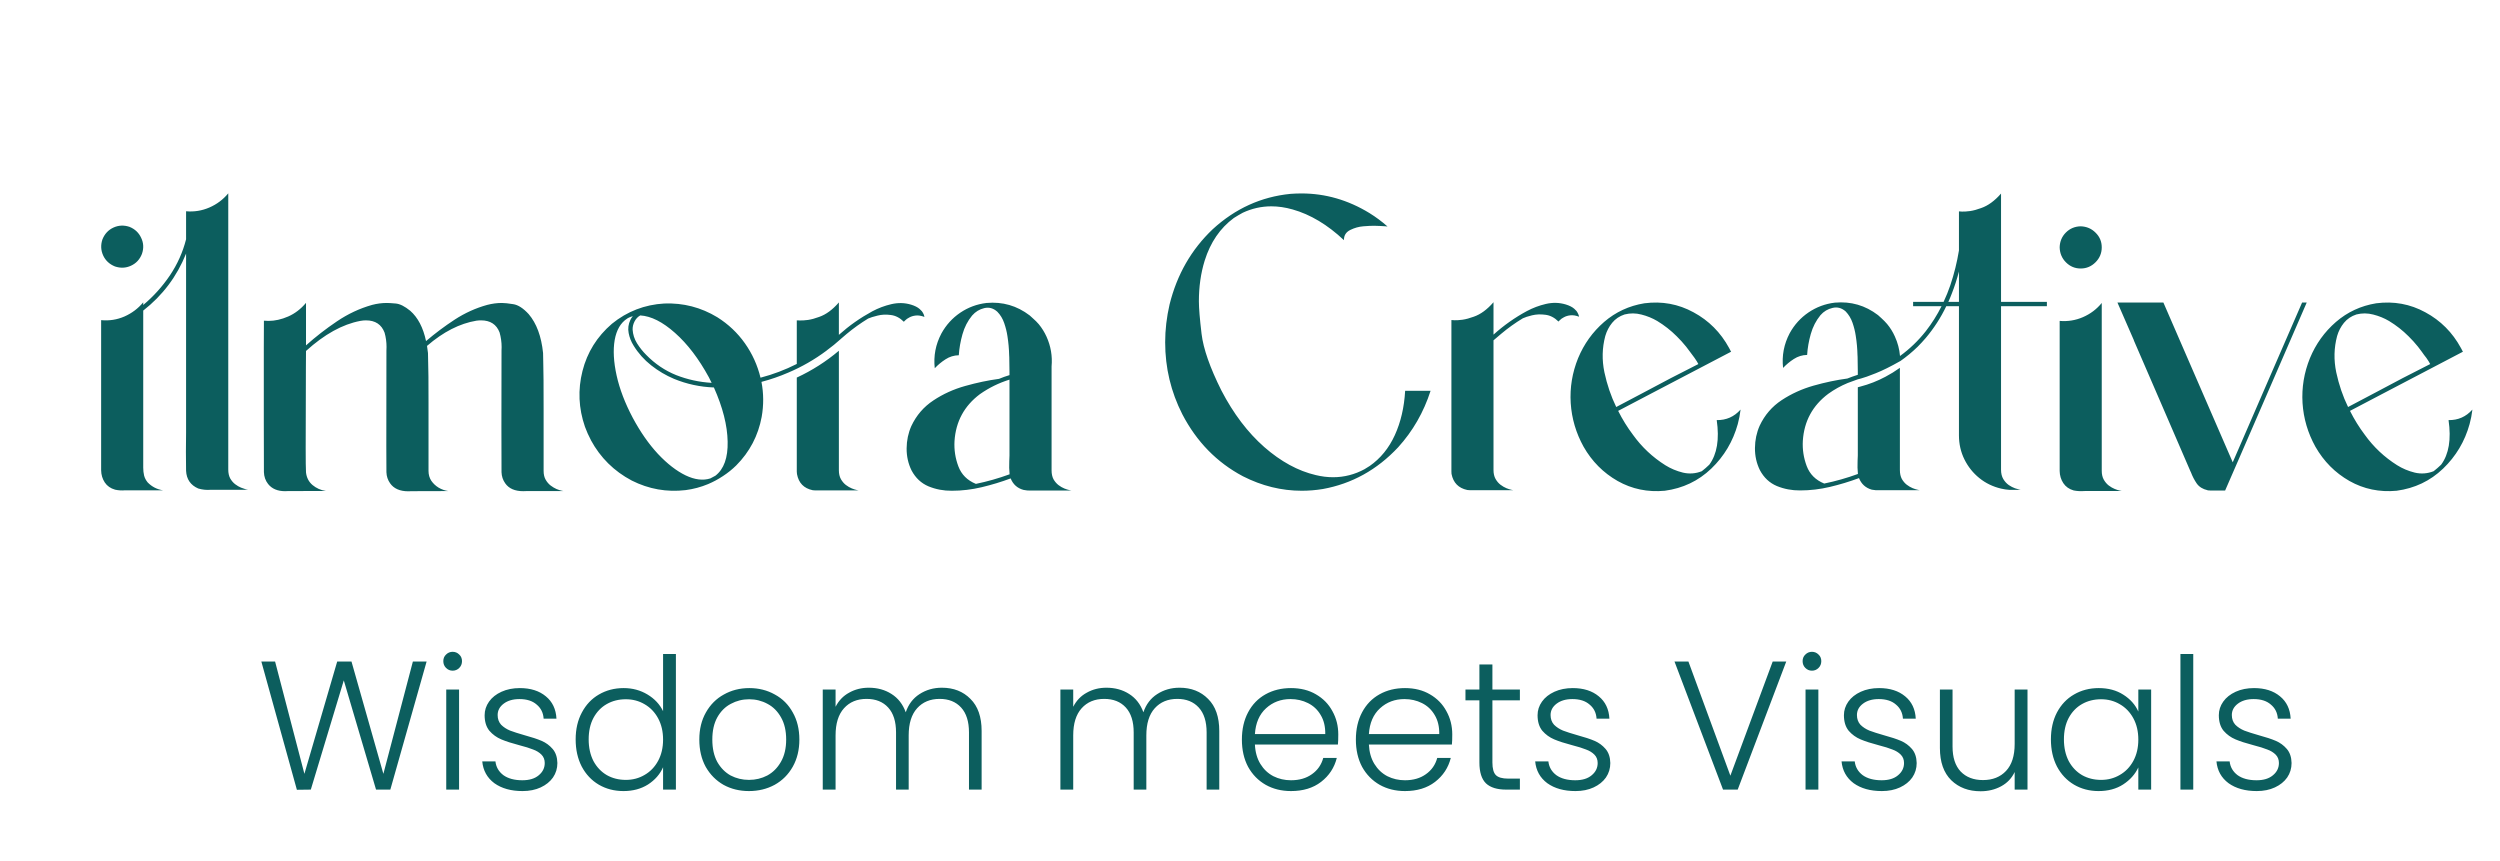 <svg width="209" height="72" viewBox="0 0 209 72" fill="none" xmlns="http://www.w3.org/2000/svg">
<path d="M35.665 55.303L32.632 66.011H31.437L28.741 56.88L25.984 66.011L24.819 66.026L21.848 55.303H22.997L25.448 64.693L28.19 55.303H29.384L32.05 64.693L34.517 55.303H35.665ZM37.842 56.069C37.627 56.069 37.444 55.992 37.29 55.839C37.137 55.686 37.061 55.497 37.061 55.272C37.061 55.047 37.137 54.864 37.29 54.721C37.444 54.567 37.627 54.491 37.842 54.491C38.056 54.491 38.24 54.567 38.393 54.721C38.547 54.864 38.623 55.047 38.623 55.272C38.623 55.497 38.547 55.686 38.393 55.839C38.24 55.992 38.056 56.069 37.842 56.069ZM38.378 57.647V66.011H37.306V57.647H38.378ZM43.686 66.133C42.726 66.133 41.94 65.914 41.327 65.475C40.725 65.025 40.388 64.418 40.316 63.652H41.419C41.47 64.121 41.69 64.504 42.078 64.8C42.476 65.087 43.007 65.23 43.671 65.23C44.253 65.23 44.708 65.092 45.035 64.816C45.371 64.54 45.54 64.198 45.54 63.789C45.54 63.504 45.448 63.269 45.264 63.085C45.08 62.901 44.846 62.758 44.56 62.656C44.284 62.544 43.906 62.426 43.426 62.303C42.803 62.14 42.297 61.977 41.909 61.813C41.521 61.65 41.189 61.41 40.914 61.093C40.648 60.767 40.515 60.332 40.515 59.791C40.515 59.383 40.638 59.005 40.883 58.657C41.128 58.31 41.475 58.035 41.925 57.83C42.374 57.626 42.885 57.524 43.457 57.524C44.355 57.524 45.08 57.754 45.632 58.213C46.183 58.663 46.48 59.286 46.52 60.082H45.448C45.417 59.592 45.223 59.199 44.866 58.903C44.519 58.596 44.039 58.443 43.426 58.443C42.885 58.443 42.446 58.571 42.108 58.826C41.772 59.081 41.603 59.398 41.603 59.776C41.603 60.103 41.7 60.373 41.894 60.588C42.098 60.792 42.349 60.955 42.645 61.078C42.941 61.19 43.339 61.318 43.84 61.461C44.442 61.624 44.922 61.783 45.28 61.936C45.637 62.089 45.943 62.314 46.199 62.61C46.454 62.906 46.587 63.299 46.597 63.789C46.597 64.239 46.474 64.642 46.229 65C45.984 65.347 45.642 65.623 45.203 65.827C44.764 66.031 44.258 66.133 43.686 66.133ZM48.125 61.813C48.125 60.955 48.299 60.205 48.646 59.561C48.993 58.908 49.468 58.407 50.071 58.06C50.684 57.703 51.373 57.524 52.139 57.524C52.874 57.524 53.538 57.703 54.13 58.06C54.723 58.417 55.157 58.882 55.433 59.454V54.675H56.505V66.011H55.433V64.142C55.177 64.724 54.759 65.204 54.176 65.582C53.594 65.95 52.91 66.133 52.124 66.133C51.358 66.133 50.668 65.955 50.056 65.597C49.453 65.24 48.978 64.734 48.631 64.081C48.294 63.427 48.125 62.671 48.125 61.813ZM55.433 61.829C55.433 61.155 55.295 60.562 55.019 60.052C54.743 59.541 54.365 59.148 53.885 58.872C53.416 58.596 52.895 58.458 52.323 58.458C51.73 58.458 51.199 58.591 50.73 58.857C50.26 59.122 49.887 59.51 49.611 60.021C49.346 60.521 49.213 61.119 49.213 61.813C49.213 62.498 49.346 63.1 49.611 63.621C49.887 64.132 50.26 64.525 50.73 64.8C51.199 65.066 51.73 65.199 52.323 65.199C52.895 65.199 53.416 65.061 53.885 64.785C54.365 64.51 54.743 64.116 55.019 63.606C55.295 63.095 55.433 62.503 55.433 61.829ZM62.614 66.133C61.828 66.133 61.118 65.96 60.485 65.612C59.862 65.255 59.367 64.755 58.999 64.111C58.642 63.458 58.463 62.697 58.463 61.829C58.463 60.961 58.647 60.205 59.014 59.561C59.382 58.908 59.882 58.407 60.516 58.06C61.149 57.703 61.858 57.524 62.645 57.524C63.431 57.524 64.141 57.703 64.774 58.06C65.418 58.407 65.918 58.908 66.276 59.561C66.643 60.205 66.827 60.961 66.827 61.829C66.827 62.687 66.643 63.442 66.276 64.096C65.908 64.749 65.402 65.255 64.759 65.612C64.116 65.96 63.401 66.133 62.614 66.133ZM62.614 65.199C63.166 65.199 63.676 65.076 64.146 64.831C64.616 64.576 64.994 64.198 65.28 63.698C65.576 63.187 65.724 62.564 65.724 61.829C65.724 61.093 65.581 60.475 65.295 59.975C65.009 59.464 64.631 59.087 64.162 58.841C63.692 58.586 63.181 58.458 62.63 58.458C62.078 58.458 61.568 58.586 61.098 58.841C60.628 59.087 60.25 59.464 59.964 59.975C59.688 60.475 59.55 61.093 59.55 61.829C59.55 62.564 59.688 63.187 59.964 63.698C60.25 64.198 60.623 64.576 61.082 64.831C61.552 65.076 62.063 65.199 62.614 65.199ZM78.739 57.493C79.72 57.493 80.516 57.805 81.129 58.428C81.752 59.041 82.064 59.934 82.064 61.109V66.011H81.007V61.231C81.007 60.322 80.787 59.628 80.348 59.148C79.909 58.668 79.311 58.428 78.555 58.428C77.769 58.428 77.141 58.688 76.671 59.209C76.201 59.73 75.966 60.486 75.966 61.476V66.011H74.909V61.231C74.909 60.322 74.69 59.628 74.251 59.148C73.812 58.668 73.209 58.428 72.443 58.428C71.657 58.428 71.029 58.688 70.559 59.209C70.089 59.73 69.854 60.486 69.854 61.476V66.011H68.782V57.647H69.854V59.087C70.12 58.566 70.498 58.172 70.988 57.907C71.478 57.631 72.024 57.493 72.627 57.493C73.352 57.493 73.985 57.667 74.526 58.014C75.078 58.361 75.476 58.872 75.721 59.546C75.946 58.882 76.329 58.377 76.87 58.029C77.422 57.672 78.045 57.493 78.739 57.493ZM98.606 57.493C99.587 57.493 100.383 57.805 100.996 58.428C101.619 59.041 101.931 59.934 101.931 61.109V66.011H100.874V61.231C100.874 60.322 100.654 59.628 100.215 59.148C99.776 58.668 99.178 58.428 98.422 58.428C97.636 58.428 97.008 58.688 96.538 59.209C96.068 59.73 95.834 60.486 95.834 61.476V66.011H94.776V61.231C94.776 60.322 94.557 59.628 94.118 59.148C93.679 58.668 93.076 58.428 92.31 58.428C91.524 58.428 90.896 58.688 90.426 59.209C89.956 59.73 89.721 60.486 89.721 61.476V66.011H88.649V57.647H89.721V59.087C89.987 58.566 90.365 58.172 90.855 57.907C91.345 57.631 91.891 57.493 92.494 57.493C93.219 57.493 93.852 57.667 94.394 58.014C94.945 58.361 95.343 58.872 95.588 59.546C95.813 58.882 96.196 58.377 96.737 58.029C97.289 57.672 97.912 57.493 98.606 57.493ZM111.88 61.4C111.88 61.767 111.87 62.048 111.849 62.242H104.91C104.94 62.875 105.093 63.417 105.369 63.866C105.645 64.315 106.007 64.658 106.457 64.892C106.906 65.117 107.396 65.23 107.927 65.23C108.622 65.23 109.204 65.061 109.674 64.724C110.154 64.387 110.47 63.932 110.624 63.361H111.757C111.553 64.178 111.114 64.847 110.44 65.367C109.776 65.878 108.938 66.133 107.927 66.133C107.141 66.133 106.436 65.96 105.813 65.612C105.19 65.255 104.7 64.755 104.343 64.111C103.995 63.458 103.822 62.697 103.822 61.829C103.822 60.961 103.995 60.2 104.343 59.546C104.69 58.892 105.175 58.392 105.798 58.045C106.421 57.697 107.131 57.524 107.927 57.524C108.724 57.524 109.418 57.697 110.011 58.045C110.613 58.392 111.073 58.862 111.39 59.454C111.716 60.036 111.88 60.685 111.88 61.4ZM110.792 61.369C110.802 60.746 110.675 60.215 110.409 59.776C110.154 59.337 109.801 59.005 109.352 58.78C108.903 58.555 108.412 58.443 107.881 58.443C107.085 58.443 106.406 58.698 105.844 59.209C105.282 59.72 104.971 60.44 104.91 61.369H110.792ZM121.409 61.4C121.409 61.767 121.399 62.048 121.379 62.242H114.439C114.47 62.875 114.623 63.417 114.899 63.866C115.174 64.315 115.537 64.658 115.986 64.892C116.436 65.117 116.926 65.23 117.457 65.23C118.151 65.23 118.734 65.061 119.203 64.724C119.683 64.387 120 63.932 120.153 63.361H121.287C121.082 64.178 120.643 64.847 119.969 65.367C119.305 65.878 118.468 66.133 117.457 66.133C116.671 66.133 115.966 65.96 115.343 65.612C114.72 65.255 114.23 64.755 113.872 64.111C113.525 63.458 113.351 62.697 113.351 61.829C113.351 60.961 113.525 60.2 113.872 59.546C114.22 58.892 114.705 58.392 115.328 58.045C115.951 57.697 116.66 57.524 117.457 57.524C118.254 57.524 118.948 57.697 119.54 58.045C120.143 58.392 120.602 58.862 120.919 59.454C121.246 60.036 121.409 60.685 121.409 61.4ZM120.322 61.369C120.332 60.746 120.204 60.215 119.939 59.776C119.683 59.337 119.331 59.005 118.882 58.78C118.432 58.555 117.942 58.443 117.411 58.443C116.614 58.443 115.935 58.698 115.374 59.209C114.812 59.72 114.5 60.44 114.439 61.369H120.322ZM124.765 58.55V63.743C124.765 64.254 124.862 64.606 125.056 64.8C125.25 64.995 125.593 65.092 126.083 65.092H127.063V66.011H125.914C125.158 66.011 124.597 65.837 124.229 65.49C123.861 65.132 123.678 64.55 123.678 63.743V58.55H122.513V57.647H123.678V55.548H124.765V57.647H127.063V58.55H124.765ZM131.712 66.133C130.752 66.133 129.965 65.914 129.353 65.475C128.75 65.025 128.413 64.418 128.341 63.652H129.444C129.496 64.121 129.715 64.504 130.103 64.8C130.501 65.087 131.033 65.23 131.696 65.23C132.278 65.23 132.733 65.092 133.06 64.816C133.397 64.54 133.565 64.198 133.565 63.789C133.565 63.504 133.473 63.269 133.29 63.085C133.106 62.901 132.871 62.758 132.585 62.656C132.309 62.544 131.931 62.426 131.451 62.303C130.828 62.14 130.323 61.977 129.935 61.813C129.547 61.65 129.215 61.41 128.939 61.093C128.673 60.767 128.541 60.332 128.541 59.791C128.541 59.383 128.663 59.005 128.908 58.657C129.153 58.31 129.501 58.035 129.95 57.83C130.399 57.626 130.91 57.524 131.482 57.524C132.381 57.524 133.106 57.754 133.657 58.213C134.209 58.663 134.505 59.286 134.546 60.082H133.473C133.443 59.592 133.249 59.199 132.891 58.903C132.544 58.596 132.064 58.443 131.451 58.443C130.91 58.443 130.471 58.571 130.134 58.826C129.797 59.081 129.628 59.398 129.628 59.776C129.628 60.103 129.725 60.373 129.919 60.588C130.124 60.792 130.374 60.955 130.67 61.078C130.966 61.19 131.364 61.318 131.865 61.461C132.467 61.624 132.947 61.783 133.305 61.936C133.662 62.089 133.969 62.314 134.224 62.61C134.479 62.906 134.612 63.299 134.622 63.789C134.622 64.239 134.5 64.642 134.255 65C134.01 65.347 133.667 65.623 133.228 65.827C132.789 66.031 132.284 66.133 131.712 66.133ZM149.331 55.303L145.272 66.011H144.046L139.987 55.303H141.151L144.659 64.847L148.198 55.303H149.331ZM151.479 56.069C151.264 56.069 151.081 55.992 150.927 55.839C150.774 55.686 150.698 55.497 150.698 55.272C150.698 55.047 150.774 54.864 150.927 54.721C151.081 54.567 151.264 54.491 151.479 54.491C151.693 54.491 151.877 54.567 152.03 54.721C152.184 54.864 152.26 55.047 152.26 55.272C152.26 55.497 152.184 55.686 152.03 55.839C151.877 55.992 151.693 56.069 151.479 56.069ZM152.015 57.647V66.011H150.943V57.647H152.015ZM157.323 66.133C156.363 66.133 155.577 65.914 154.964 65.475C154.362 65.025 154.025 64.418 153.953 63.652H155.056C155.107 64.121 155.327 64.504 155.715 64.8C156.113 65.087 156.644 65.23 157.308 65.23C157.89 65.23 158.345 65.092 158.671 64.816C159.008 64.54 159.177 64.198 159.177 63.789C159.177 63.504 159.085 63.269 158.901 63.085C158.717 62.901 158.483 62.758 158.197 62.656C157.921 62.544 157.543 62.426 157.063 62.303C156.44 62.14 155.934 61.977 155.546 61.813C155.158 61.65 154.826 61.41 154.551 61.093C154.285 60.767 154.152 60.332 154.152 59.791C154.152 59.383 154.275 59.005 154.52 58.657C154.765 58.31 155.112 58.035 155.562 57.83C156.011 57.626 156.522 57.524 157.094 57.524C157.992 57.524 158.717 57.754 159.269 58.213C159.82 58.663 160.117 59.286 160.157 60.082H159.085C159.054 59.592 158.86 59.199 158.503 58.903C158.156 58.596 157.676 58.443 157.063 58.443C156.522 58.443 156.083 58.571 155.746 58.826C155.408 59.081 155.24 59.398 155.24 59.776C155.24 60.103 155.337 60.373 155.531 60.588C155.735 60.792 155.986 60.955 156.282 61.078C156.578 61.19 156.976 61.318 157.477 61.461C158.079 61.624 158.559 61.783 158.917 61.936C159.274 62.089 159.58 62.314 159.836 62.61C160.091 62.906 160.224 63.299 160.234 63.789C160.234 64.239 160.111 64.642 159.866 65C159.621 65.347 159.279 65.623 158.84 65.827C158.401 66.031 157.895 66.133 157.323 66.133ZM169.499 57.647V66.011H168.426V64.54C168.181 65.061 167.803 65.459 167.293 65.735C166.782 66.011 166.21 66.149 165.577 66.149C164.576 66.149 163.759 65.842 163.126 65.23C162.493 64.606 162.176 63.708 162.176 62.533V57.647H163.233V62.411C163.233 63.32 163.458 64.014 163.907 64.494C164.367 64.974 164.99 65.214 165.776 65.214C166.583 65.214 167.226 64.959 167.706 64.448C168.186 63.938 168.426 63.187 168.426 62.196V57.647H169.499ZM171.456 61.813C171.456 60.955 171.625 60.205 171.962 59.561C172.309 58.908 172.784 58.407 173.387 58.06C173.999 57.703 174.689 57.524 175.455 57.524C176.251 57.524 176.936 57.708 177.508 58.075C178.09 58.443 178.508 58.913 178.764 59.485V57.647H179.836V66.011H178.764V64.157C178.498 64.729 178.074 65.204 177.492 65.582C176.92 65.95 176.236 66.133 175.439 66.133C174.684 66.133 173.999 65.955 173.387 65.597C172.784 65.24 172.309 64.734 171.962 64.081C171.625 63.427 171.456 62.671 171.456 61.813ZM178.764 61.829C178.764 61.155 178.626 60.562 178.35 60.052C178.074 59.541 177.696 59.148 177.216 58.872C176.747 58.596 176.226 58.458 175.654 58.458C175.062 58.458 174.531 58.591 174.061 58.857C173.591 59.122 173.218 59.51 172.942 60.021C172.677 60.521 172.544 61.119 172.544 61.813C172.544 62.498 172.677 63.1 172.942 63.621C173.218 64.132 173.591 64.525 174.061 64.8C174.531 65.066 175.062 65.199 175.654 65.199C176.226 65.199 176.747 65.061 177.216 64.785C177.696 64.51 178.074 64.116 178.35 63.606C178.626 63.095 178.764 62.503 178.764 61.829ZM183.356 54.675V66.011H182.284V54.675H183.356ZM188.665 66.133C187.705 66.133 186.918 65.914 186.306 65.475C185.703 65.025 185.366 64.418 185.295 63.652H186.398C186.449 64.121 186.668 64.504 187.056 64.8C187.455 65.087 187.986 65.23 188.649 65.23C189.232 65.23 189.686 65.092 190.013 64.816C190.35 64.54 190.518 64.198 190.518 63.789C190.518 63.504 190.426 63.269 190.243 63.085C190.059 62.901 189.824 62.758 189.538 62.656C189.262 62.544 188.884 62.426 188.404 62.303C187.781 62.14 187.276 61.977 186.888 61.813C186.5 61.65 186.168 61.41 185.892 61.093C185.626 60.767 185.494 60.332 185.494 59.791C185.494 59.383 185.616 59.005 185.861 58.657C186.106 58.31 186.454 58.035 186.903 57.83C187.352 57.626 187.863 57.524 188.435 57.524C189.334 57.524 190.059 57.754 190.61 58.213C191.162 58.663 191.458 59.286 191.499 60.082H190.426C190.396 59.592 190.202 59.199 189.844 58.903C189.497 58.596 189.017 58.443 188.404 58.443C187.863 58.443 187.424 58.571 187.087 58.826C186.75 59.081 186.581 59.398 186.581 59.776C186.581 60.103 186.678 60.373 186.872 60.588C187.077 60.792 187.327 60.955 187.623 61.078C187.919 61.19 188.318 61.318 188.818 61.461C189.421 61.624 189.901 61.783 190.258 61.936C190.615 62.089 190.922 62.314 191.177 62.61C191.432 62.906 191.565 63.299 191.575 63.789C191.575 64.239 191.453 64.642 191.208 65C190.963 65.347 190.621 65.623 190.181 65.827C189.742 66.031 189.237 66.133 188.665 66.133Z" fill="#0C5E5E"/>
<path d="M19.083 39.259C19.083 39.546 19.137 39.791 19.245 39.995C19.358 40.192 19.496 40.354 19.658 40.479C19.825 40.605 19.99 40.701 20.151 40.767C20.319 40.832 20.456 40.88 20.564 40.91C20.678 40.934 20.735 40.946 20.735 40.946C20.669 40.946 20.6 40.946 20.528 40.946C20.456 40.946 20.385 40.946 20.313 40.946C19.505 40.946 18.7 40.946 17.898 40.946C17.808 40.946 17.719 40.946 17.629 40.946C17.264 40.976 16.911 40.94 16.57 40.838C15.93 40.557 15.591 40.063 15.556 39.357C15.538 38.292 15.538 37.23 15.556 36.171C15.556 35.638 15.556 35.106 15.556 34.573C15.556 33.149 15.556 31.725 15.556 30.3C15.556 28.936 15.556 27.572 15.556 26.207C15.556 25.651 15.556 25.094 15.556 24.538C15.556 23.981 15.556 23.425 15.556 22.868C15.556 22.312 15.556 21.755 15.556 21.199C14.79 23.108 13.596 24.697 11.974 25.965C11.974 26.564 11.974 27.165 11.974 27.769C11.974 28.374 11.974 28.978 11.974 29.582C11.974 31.683 11.974 33.783 11.974 35.884C11.974 36.955 11.974 38.026 11.974 39.097C11.974 39.325 11.998 39.543 12.046 39.752C12.1 39.962 12.201 40.156 12.351 40.336C12.704 40.695 13.132 40.913 13.635 40.991C13.479 40.991 13.326 40.991 13.177 40.991C12.746 40.991 12.318 40.991 11.893 40.991C11.624 40.991 11.355 40.991 11.085 40.991C10.948 40.991 10.813 40.991 10.681 40.991C10.604 40.991 10.526 40.991 10.448 40.991C10.167 41.015 9.892 40.997 9.622 40.937C9.245 40.83 8.958 40.629 8.761 40.336C8.563 40.037 8.461 39.696 8.455 39.312C8.455 39.073 8.455 38.831 8.455 38.585C8.455 38.46 8.455 38.337 8.455 38.217C8.455 36.763 8.455 35.306 8.455 33.846C8.455 31.488 8.455 29.128 8.455 26.764C9.132 26.83 9.781 26.728 10.403 26.459C11.026 26.183 11.549 25.789 11.974 25.274V25.498C12.83 24.78 13.572 23.957 14.2 23.03C14.829 22.096 15.28 21.088 15.556 20.005V17.662C16.232 17.722 16.881 17.617 17.503 17.348C18.126 17.079 18.652 16.684 19.083 16.163C19.083 16.187 19.083 16.211 19.083 16.235C19.083 17.647 19.083 19.059 19.083 20.472C19.083 22.626 19.083 24.78 19.083 26.934C19.083 27.97 19.083 29.008 19.083 30.049C19.083 31.485 19.083 32.922 19.083 34.358C19.083 35.991 19.083 37.625 19.083 39.259ZM9.613 22.276C9.153 22.09 8.823 21.785 8.626 21.36C8.429 20.93 8.408 20.481 8.563 20.014C8.749 19.553 9.054 19.224 9.479 19.027C9.91 18.829 10.358 18.808 10.825 18.964C11.28 19.149 11.606 19.457 11.803 19.888C12.007 20.313 12.028 20.759 11.866 21.226C11.687 21.686 11.382 22.016 10.951 22.213C10.526 22.411 10.08 22.431 9.613 22.276ZM34.136 41.072C33.43 41.072 32.921 40.847 32.61 40.399C32.419 40.129 32.317 39.821 32.305 39.474C32.299 39.085 32.296 38.37 32.296 37.329L32.305 29.313L32.314 28.999C32.314 28.592 32.26 28.197 32.152 27.814C31.895 27.126 31.374 26.782 30.59 26.782C30.441 26.782 30.285 26.797 30.124 26.827C28.634 27.108 27.12 27.946 25.582 29.34L25.573 30.74C25.561 32.619 25.555 34.86 25.555 37.463C25.555 38.511 25.564 39.187 25.582 39.492C25.63 39.929 25.812 40.282 26.129 40.551C26.447 40.815 26.814 40.979 27.233 41.045C25.205 41.045 24.149 41.048 24.065 41.054C23.987 41.06 23.909 41.063 23.831 41.063C23.203 41.063 22.73 40.862 22.413 40.461C22.192 40.18 22.075 39.848 22.063 39.465C22.057 39.399 22.054 38.035 22.054 35.372V29.071L22.063 26.809C22.195 26.821 22.323 26.827 22.449 26.827C22.982 26.827 23.529 26.704 24.092 26.459C24.654 26.213 25.151 25.833 25.582 25.319V28.873C26.378 28.161 27.236 27.494 28.158 26.872C29.085 26.243 30.07 25.783 31.111 25.489C31.518 25.382 31.928 25.328 32.341 25.328C32.484 25.328 32.73 25.343 33.077 25.373C33.43 25.403 33.837 25.606 34.297 25.983C34.938 26.546 35.378 27.389 35.617 28.514C36.365 27.874 37.164 27.276 38.014 26.719C38.869 26.163 39.776 25.753 40.733 25.489C41.146 25.382 41.553 25.328 41.954 25.328C42.17 25.328 42.484 25.361 42.897 25.427C43.309 25.486 43.743 25.765 44.198 26.261C44.856 27.033 45.257 28.116 45.401 29.511C45.401 29.822 45.407 30.133 45.419 30.444C45.437 30.911 45.446 32.218 45.446 34.367V39.366C45.446 39.66 45.503 39.905 45.616 40.102C45.73 40.3 45.868 40.461 46.029 40.587C46.197 40.713 46.361 40.812 46.523 40.883C46.684 40.949 46.822 40.994 46.936 41.018L47.106 41.054H44.01L43.74 41.063C43.04 41.063 42.538 40.841 42.232 40.399C42.041 40.129 41.939 39.821 41.927 39.474C41.921 38.87 41.918 37.604 41.918 35.677L41.927 29.286L41.936 29.017C41.936 28.604 41.879 28.197 41.766 27.796C41.508 27.12 40.991 26.782 40.213 26.782C40.087 26.782 39.958 26.791 39.827 26.809C38.432 27.042 37.056 27.745 35.698 28.918L35.779 29.511C35.779 29.816 35.785 30.121 35.797 30.426C35.815 30.731 35.824 31.814 35.824 33.675V39.366C35.824 39.678 35.901 39.953 36.057 40.192C36.218 40.425 36.422 40.617 36.667 40.767C36.919 40.916 37.191 41.012 37.484 41.054C35.533 41.054 34.51 41.057 34.414 41.063C34.319 41.069 34.226 41.072 34.136 41.072ZM70.13 39.312C70.13 39.606 70.187 39.854 70.3 40.057C70.414 40.255 70.552 40.417 70.713 40.542C70.881 40.668 71.046 40.764 71.207 40.83C71.369 40.895 71.506 40.94 71.62 40.964C71.734 40.988 71.791 41 71.791 41H70.13H68.182C68.104 41 68.024 40.994 67.94 40.982C67.204 40.827 66.767 40.378 66.629 39.636C66.617 39.57 66.611 39.501 66.611 39.429V31.566C67.886 30.974 69.059 30.226 70.13 29.322V39.312ZM77.069 26.019C77.134 26.109 77.182 26.189 77.212 26.261C77.242 26.327 77.26 26.384 77.266 26.432C77.278 26.474 77.284 26.495 77.284 26.495C77.015 26.393 76.772 26.354 76.557 26.378C76.347 26.402 76.168 26.456 76.018 26.54C75.869 26.617 75.755 26.698 75.677 26.782C75.599 26.86 75.561 26.899 75.561 26.899C75.231 26.57 74.866 26.381 74.465 26.333C74.07 26.279 73.7 26.297 73.352 26.387C73.011 26.471 72.754 26.552 72.581 26.629C71.952 27.012 71.354 27.44 70.785 27.913C70.618 28.05 70.453 28.191 70.292 28.335C70.286 28.341 70.28 28.347 70.274 28.353C69.903 28.688 69.517 29.002 69.116 29.295C69.116 29.301 69.113 29.304 69.107 29.304C69.107 29.31 69.104 29.313 69.098 29.313C68.104 30.055 67.036 30.669 65.893 31.153C65.175 31.464 64.43 31.722 63.658 31.925C63.844 32.889 63.85 33.864 63.676 34.851C63.383 36.425 62.674 37.778 61.549 38.909C61.208 39.244 60.84 39.54 60.445 39.797C60.05 40.06 59.634 40.285 59.197 40.47C58.593 40.722 57.967 40.889 57.321 40.973C55.741 41.159 54.239 40.892 52.815 40.174C51.331 39.39 50.191 38.262 49.395 36.79C49.395 36.784 49.395 36.781 49.395 36.781C49.204 36.422 49.039 36.054 48.902 35.677C48.369 34.133 48.3 32.581 48.695 31.019C49.09 29.457 49.91 28.14 51.155 27.069C52.429 26.034 53.889 25.468 55.535 25.373C57.127 25.313 58.605 25.696 59.969 26.522C60.891 27.102 61.66 27.829 62.276 28.703C62.892 29.576 63.326 30.534 63.578 31.575C64.631 31.3 65.642 30.917 66.611 30.426V26.782C66.611 26.782 66.698 26.785 66.872 26.791C67.045 26.797 67.273 26.782 67.554 26.746C67.835 26.704 68.143 26.62 68.478 26.495C69.053 26.297 69.603 25.893 70.13 25.283V27.994C70.986 27.228 71.916 26.573 72.921 26.028C73.424 25.759 73.957 25.558 74.519 25.427C75.088 25.295 75.638 25.31 76.171 25.471C76.482 25.567 76.718 25.687 76.88 25.831C76.952 25.896 77.015 25.959 77.069 26.019ZM59.26 31.539C58.416 29.989 57.474 28.754 56.432 27.832C55.397 26.911 54.428 26.423 53.524 26.369C53.321 26.483 53.162 26.65 53.048 26.872C52.935 27.093 52.881 27.32 52.887 27.554C52.911 27.961 53.034 28.344 53.255 28.703C53.482 29.062 53.737 29.382 54.018 29.663C54.754 30.417 55.592 30.983 56.531 31.36C57.477 31.731 58.464 31.946 59.493 32.006C59.422 31.85 59.344 31.695 59.26 31.539ZM59.807 39.77C60.52 39.22 60.861 38.268 60.831 36.916C60.807 35.563 60.424 34.056 59.682 32.392C58.527 32.35 57.417 32.111 56.352 31.674C55.67 31.387 55.032 31.01 54.44 30.543C53.847 30.076 53.357 29.526 52.968 28.891C52.764 28.568 52.627 28.218 52.555 27.841C52.483 27.464 52.531 27.099 52.699 26.746C52.752 26.632 52.821 26.528 52.905 26.432C52.791 26.462 52.684 26.501 52.582 26.549C52.534 26.573 52.489 26.596 52.447 26.62L52.438 26.629C51.888 26.982 51.538 27.581 51.388 28.424C51.244 29.268 51.298 30.259 51.55 31.396C51.801 32.527 52.25 33.703 52.896 34.923C53.53 36.108 54.233 37.116 55.005 37.948C55.783 38.774 56.555 39.372 57.321 39.743C58.087 40.108 58.775 40.192 59.386 39.995C59.529 39.923 59.67 39.848 59.807 39.77ZM87.912 39.322C87.912 39.615 87.965 39.863 88.073 40.066C88.187 40.264 88.325 40.425 88.486 40.551C88.654 40.677 88.818 40.773 88.98 40.838C89.147 40.904 89.288 40.949 89.402 40.973C89.515 40.997 89.572 41.009 89.572 41.009H87.912C87.379 41.009 86.846 41.009 86.314 41.009C86.278 41.009 86.242 41.009 86.206 41.009C85.991 41.021 85.775 41.003 85.56 40.955C85.045 40.812 84.689 40.491 84.492 39.995C83.708 40.288 82.9 40.533 82.068 40.731C81.242 40.928 80.411 41.027 79.573 41.027C78.885 41.033 78.235 40.91 77.625 40.659C77.015 40.402 76.542 39.959 76.207 39.331C75.925 38.756 75.788 38.14 75.794 37.481C75.8 36.817 75.931 36.195 76.189 35.614C76.608 34.723 77.221 34.011 78.029 33.478C78.837 32.94 79.725 32.536 80.695 32.266C81.67 31.991 82.607 31.794 83.504 31.674C83.51 31.674 83.513 31.674 83.513 31.674C83.8 31.554 84.094 31.45 84.393 31.36C84.393 31.27 84.393 31.183 84.393 31.099C84.393 30.686 84.387 30.277 84.375 29.87C84.369 29.816 84.366 29.759 84.366 29.699C84.354 29.167 84.306 28.634 84.222 28.101C84.169 27.742 84.079 27.38 83.953 27.015C83.828 26.644 83.636 26.327 83.379 26.064C83.049 25.765 82.684 25.663 82.284 25.759C81.883 25.854 81.545 26.061 81.269 26.378C80.898 26.827 80.629 27.35 80.461 27.949C80.294 28.541 80.192 29.125 80.156 29.699C79.755 29.705 79.384 29.819 79.043 30.04C78.708 30.256 78.409 30.504 78.146 30.785C78.032 29.762 78.217 28.793 78.702 27.877C79.091 27.171 79.615 26.593 80.273 26.145C80.937 25.696 81.67 25.424 82.472 25.328C83.812 25.208 85.015 25.555 86.081 26.369C86.176 26.459 86.272 26.546 86.368 26.629C86.535 26.773 86.694 26.931 86.843 27.105C87.107 27.428 87.322 27.775 87.49 28.146C87.849 28.942 87.989 29.771 87.912 30.633C87.912 31.034 87.912 31.434 87.912 31.835C87.912 33.397 87.912 34.959 87.912 36.521C87.912 37.455 87.912 38.388 87.912 39.322ZM84.393 39.654C84.399 39.654 84.402 39.654 84.402 39.654C84.366 39.294 84.357 38.929 84.375 38.559C84.387 38.397 84.393 38.238 84.393 38.083C84.393 35.97 84.393 33.855 84.393 31.737C83.507 32.012 82.684 32.416 81.924 32.949C80.614 33.93 79.905 35.237 79.797 36.871C79.755 37.601 79.863 38.307 80.12 38.989C80.378 39.672 80.865 40.159 81.584 40.453C82.541 40.255 83.477 39.989 84.393 39.654ZM108.826 41.027C107.132 41.027 105.493 40.623 103.907 39.815C101.729 38.66 100.041 36.934 98.844 34.636C97.887 32.757 97.408 30.749 97.408 28.613C97.408 27.566 97.531 26.513 97.776 25.453C98.393 22.958 99.595 20.861 101.385 19.161C103.264 17.438 105.427 16.453 107.874 16.208C108.186 16.184 108.494 16.172 108.799 16.172C110.804 16.172 112.7 16.72 114.49 17.815C115.022 18.144 115.525 18.518 115.998 18.937L115.836 18.919C115.728 18.907 115.585 18.898 115.405 18.892C115.232 18.88 115.052 18.874 114.867 18.874C114.639 18.874 114.34 18.889 113.969 18.919C113.598 18.949 113.236 19.05 112.883 19.224C112.53 19.398 112.353 19.676 112.353 20.059V20.077C110.977 18.784 109.547 17.928 108.063 17.51C107.452 17.336 106.86 17.249 106.286 17.249C105.454 17.249 104.655 17.429 103.889 17.788C103.638 17.925 103.389 18.072 103.144 18.228C102.001 19.072 101.19 20.259 100.711 21.791C100.388 22.838 100.227 23.969 100.227 25.184C100.227 25.753 100.302 26.662 100.451 27.913C100.601 29.158 101.154 30.737 102.112 32.652C103.117 34.585 104.311 36.159 105.693 37.374C107.081 38.588 108.515 39.369 109.993 39.716C110.489 39.836 110.974 39.896 111.447 39.896C112.374 39.896 113.257 39.669 114.095 39.214L114.104 39.205C114.229 39.133 114.355 39.055 114.481 38.971H114.472H114.481L114.499 38.962C115.408 38.328 116.111 37.466 116.608 36.377C117.105 35.288 117.392 34.053 117.47 32.67H119.597C119.017 34.465 118.113 36.039 116.886 37.392C115.121 39.277 113.021 40.441 110.585 40.883C109.993 40.979 109.406 41.027 108.826 41.027ZM131.796 26.001C131.855 26.085 131.9 26.163 131.93 26.234C131.966 26.306 131.987 26.366 131.993 26.414C132.005 26.456 132.011 26.477 132.011 26.477C131.742 26.375 131.499 26.336 131.284 26.36C131.074 26.384 130.895 26.438 130.745 26.522C130.596 26.599 130.482 26.68 130.404 26.764C130.326 26.842 130.288 26.881 130.288 26.881C129.958 26.552 129.593 26.363 129.193 26.315C128.798 26.261 128.427 26.276 128.079 26.36C127.738 26.444 127.481 26.528 127.308 26.611C126.673 26.994 126.075 27.422 125.512 27.895C125.291 28.075 125.072 28.26 124.857 28.451V29.654V39.294C124.857 39.588 124.914 39.836 125.028 40.04C125.141 40.237 125.279 40.399 125.441 40.524C125.608 40.65 125.773 40.746 125.934 40.812C126.096 40.877 126.233 40.922 126.347 40.946C126.461 40.97 126.518 40.982 126.518 40.982H124.857H122.909C122.825 40.982 122.745 40.976 122.667 40.964C121.931 40.809 121.491 40.36 121.347 39.618C121.341 39.552 121.338 39.483 121.338 39.411V26.755C121.338 26.755 121.425 26.761 121.599 26.773C121.772 26.779 121.997 26.764 122.272 26.728C122.553 26.686 122.864 26.602 123.205 26.477C123.78 26.279 124.33 25.875 124.857 25.265V27.976C125.713 27.204 126.64 26.549 127.64 26.01C128.142 25.741 128.675 25.54 129.237 25.409C129.806 25.277 130.359 25.292 130.898 25.453C131.209 25.549 131.445 25.669 131.607 25.812C131.679 25.878 131.742 25.941 131.796 26.001ZM145.502 34.25H145.511C145.463 34.657 145.385 35.058 145.278 35.453C144.877 36.901 144.138 38.143 143.061 39.178C141.983 40.207 140.688 40.824 139.174 41.027C137.744 41.159 136.43 40.886 135.233 40.21C134.037 39.528 133.088 38.574 132.388 37.347C131.754 36.204 131.395 34.986 131.311 33.694C131.233 32.401 131.44 31.15 131.93 29.942C132.421 28.757 133.145 27.748 134.102 26.917C135.066 26.085 136.188 25.564 137.468 25.355C138.941 25.163 140.311 25.415 141.579 26.109C142.854 26.797 143.844 27.79 144.551 29.089C144.551 29.089 144.551 29.092 144.551 29.098C144.563 29.11 144.572 29.122 144.577 29.134C144.607 29.188 144.634 29.241 144.658 29.295C144.688 29.343 144.709 29.379 144.721 29.403C142.471 30.582 140.224 31.758 137.98 32.931C137.082 33.403 136.182 33.876 135.278 34.349C135.631 35.055 136.044 35.722 136.517 36.35C137.253 37.374 138.154 38.22 139.219 38.891C139.668 39.172 140.158 39.378 140.691 39.51C141.229 39.636 141.756 39.597 142.271 39.393C142.486 39.226 142.696 39.043 142.899 38.846C142.899 38.852 142.899 38.855 142.899 38.855C142.899 38.855 142.899 38.852 142.899 38.846C143.545 37.972 143.752 36.73 143.518 35.121C144.314 35.133 144.975 34.842 145.502 34.25ZM141.66 29.915C141.529 29.753 141.406 29.588 141.292 29.421C141.185 29.271 141.074 29.125 140.96 28.981C140.715 28.676 140.451 28.386 140.17 28.11C139.68 27.62 139.138 27.195 138.546 26.836C138.139 26.596 137.699 26.417 137.226 26.297C136.753 26.172 136.284 26.169 135.817 26.288C135.392 26.426 135.045 26.659 134.776 26.988C134.512 27.311 134.321 27.68 134.201 28.092C133.938 29.08 133.914 30.091 134.129 31.126C134.351 32.162 134.68 33.128 135.117 34.026C135.871 33.631 136.625 33.233 137.379 32.832C138.899 32.012 140.434 31.213 141.983 30.435C141.942 30.351 141.891 30.262 141.831 30.166C141.831 30.166 141.828 30.166 141.822 30.166C141.816 30.154 141.81 30.142 141.804 30.13C141.756 30.052 141.708 29.98 141.66 29.915ZM171.102 25.238C171.108 25.238 171.114 25.238 171.12 25.238V25.597C171.114 25.597 171.108 25.597 171.102 25.597H167.287V31.898V31.952V39.268C167.287 39.579 167.35 39.839 167.475 40.048C167.601 40.258 167.754 40.425 167.933 40.551C168.113 40.671 168.286 40.761 168.454 40.821C168.627 40.88 168.759 40.919 168.849 40.937C168.915 40.949 168.947 40.955 168.947 40.955H168.669H167.996C167.751 40.937 167.514 40.901 167.287 40.847C166.605 40.686 166 40.393 165.474 39.968C164.947 39.543 164.531 39.022 164.226 38.406C163.921 37.79 163.768 37.119 163.768 36.395V26.728V25.597H162.709C162.248 26.561 161.674 27.449 160.986 28.263C160.77 28.514 160.546 28.757 160.313 28.99C159.858 29.433 159.373 29.834 158.858 30.193C158.852 30.193 158.849 30.193 158.849 30.193C158.06 30.642 157.377 30.98 156.803 31.207C156.234 31.434 155.821 31.581 155.564 31.647C155.397 31.689 155.313 31.71 155.313 31.71C155.032 31.805 154.753 31.907 154.478 32.015C153.898 32.254 153.353 32.556 152.844 32.922C151.534 33.903 150.825 35.21 150.717 36.844C150.675 37.574 150.783 38.28 151.04 38.962C151.298 39.645 151.785 40.132 152.503 40.425C153.461 40.228 154.397 39.962 155.313 39.627C155.319 39.627 155.322 39.627 155.322 39.627C155.286 39.268 155.277 38.903 155.295 38.532C155.307 38.376 155.313 38.22 155.313 38.065V32.374C155.379 32.356 155.447 32.338 155.519 32.32C156.255 32.129 156.958 31.853 157.629 31.494C158.048 31.273 158.448 31.025 158.831 30.749C158.831 31.102 158.831 31.456 158.831 31.808V39.294C158.831 39.588 158.885 39.836 158.993 40.04C159.107 40.237 159.244 40.399 159.406 40.524C159.573 40.65 159.738 40.746 159.9 40.812C160.067 40.877 160.208 40.922 160.321 40.946C160.435 40.97 160.492 40.982 160.492 40.982H157.234C157.198 40.982 157.162 40.982 157.126 40.982C156.911 40.994 156.695 40.979 156.48 40.937C155.965 40.788 155.609 40.464 155.412 39.968C154.628 40.261 153.82 40.506 152.988 40.704C152.162 40.901 151.33 41 150.493 41C149.805 41.006 149.155 40.883 148.545 40.632C147.935 40.375 147.462 39.932 147.127 39.303C146.845 38.729 146.708 38.113 146.714 37.455C146.72 36.79 146.851 36.168 147.109 35.587C147.528 34.696 148.141 33.984 148.949 33.451C149.757 32.919 150.645 32.515 151.615 32.239C152.59 31.964 153.527 31.767 154.424 31.647C154.43 31.647 154.433 31.647 154.433 31.647C154.72 31.533 155.014 31.428 155.313 31.333C155.313 31.249 155.313 31.162 155.313 31.073C155.313 30.666 155.307 30.256 155.295 29.843C155.289 29.789 155.286 29.735 155.286 29.681C155.274 29.143 155.226 28.61 155.142 28.083C155.088 27.718 154.999 27.353 154.873 26.988C154.747 26.623 154.556 26.306 154.299 26.037C153.969 25.744 153.604 25.645 153.203 25.741C152.803 25.831 152.464 26.034 152.189 26.351C151.818 26.806 151.549 27.329 151.381 27.922C151.214 28.514 151.112 29.098 151.076 29.672C150.675 29.678 150.304 29.792 149.963 30.013C149.628 30.229 149.329 30.477 149.066 30.758C148.952 29.735 149.137 28.766 149.622 27.85C150.011 27.144 150.535 26.567 151.193 26.118C151.857 25.669 152.59 25.397 153.392 25.301C154.732 25.181 155.935 25.528 157 26.342C157.096 26.432 157.192 26.519 157.288 26.602C157.455 26.752 157.614 26.914 157.763 27.087C158.027 27.404 158.242 27.751 158.41 28.128C158.649 28.649 158.793 29.194 158.84 29.762C159.654 29.169 160.372 28.478 160.995 27.689C161.503 27.036 161.943 26.339 162.314 25.597H159.944C159.944 25.597 159.942 25.597 159.936 25.597V25.238C159.942 25.238 159.944 25.238 159.944 25.238H162.485C162.7 24.777 162.889 24.311 163.05 23.838C163.367 22.892 163.607 21.926 163.768 20.939V17.671C163.768 17.671 163.852 17.677 164.02 17.689C164.193 17.695 164.421 17.68 164.702 17.644C164.983 17.602 165.291 17.519 165.626 17.393C166.201 17.195 166.754 16.792 167.287 16.181V25.238H171.102ZM162.88 25.238H163.768V22.698C163.607 23.32 163.409 23.93 163.176 24.529C163.086 24.768 162.987 25.005 162.88 25.238ZM175.706 39.357C175.706 39.651 175.763 39.899 175.877 40.102C175.991 40.3 176.128 40.461 176.29 40.587C176.457 40.713 176.622 40.809 176.784 40.874C176.945 40.94 177.083 40.985 177.197 41.009C177.31 41.033 177.367 41.045 177.367 41.045C177.176 41.045 176.984 41.045 176.793 41.045C176.404 41.045 176.015 41.045 175.626 41.045C175.356 41.045 175.087 41.045 174.818 41.045C174.68 41.045 174.546 41.045 174.414 41.045C174.336 41.045 174.258 41.048 174.181 41.054C173.899 41.072 173.624 41.054 173.355 41C172.978 40.892 172.691 40.689 172.493 40.39C172.296 40.09 172.194 39.752 172.188 39.375C172.188 39.13 172.188 38.885 172.188 38.639C172.188 38.52 172.188 38.397 172.188 38.271C172.188 36.817 172.188 35.36 172.188 33.9C172.188 31.542 172.188 29.184 172.188 26.827C172.864 26.887 173.513 26.782 174.136 26.513C174.758 26.243 175.282 25.848 175.706 25.328C175.706 25.711 175.706 26.094 175.706 26.477C175.706 26.86 175.706 27.243 175.706 27.626C175.706 28.009 175.706 28.392 175.706 28.775C175.706 30.366 175.706 31.958 175.706 33.55C175.706 34.412 175.706 35.273 175.706 36.135C175.706 36.566 175.706 36.997 175.706 37.428C175.706 38.074 175.706 38.717 175.706 39.357ZM175.706 20.678C175.706 20.2 175.536 19.793 175.195 19.457C174.86 19.116 174.444 18.937 173.947 18.919C173.456 18.931 173.044 19.104 172.708 19.439C172.373 19.775 172.2 20.188 172.188 20.678C172.2 21.175 172.376 21.594 172.717 21.935C173.059 22.276 173.468 22.447 173.947 22.447C174.426 22.447 174.839 22.273 175.186 21.926C175.533 21.579 175.706 21.163 175.706 20.678ZM192.456 25.292H192.842C192.046 27.135 191.121 29.268 190.068 31.692C189.015 34.115 188.087 36.252 187.286 38.101C186.484 39.944 186.062 40.913 186.02 41.009C185.625 41.009 185.23 41.009 184.835 41.009C184.823 41.009 184.805 41.009 184.781 41.009C184.757 41.009 184.73 41.006 184.7 41C184.677 41 184.662 41 184.656 41C184.644 41 184.629 41 184.611 41C184.593 40.994 184.578 40.991 184.566 40.991C184.554 40.985 184.548 40.982 184.548 40.982C184.153 40.892 183.854 40.707 183.65 40.425C183.453 40.138 183.288 39.821 183.157 39.474C183.145 39.45 183.133 39.426 183.121 39.402C182.331 37.577 181.544 35.755 180.76 33.936C179.97 32.111 179.18 30.286 178.39 28.46C178.39 28.46 178.393 28.46 178.399 28.46L177.017 25.292H180.859L186.657 38.648C187.704 36.231 188.752 33.816 189.799 31.405C190.685 29.37 191.57 27.332 192.456 25.292ZM206.683 34.25H206.692C206.644 34.657 206.566 35.058 206.458 35.453C206.058 36.901 205.319 38.143 204.241 39.178C203.164 40.207 201.869 40.824 200.355 41.027C198.925 41.159 197.611 40.886 196.414 40.21C195.217 39.528 194.269 38.574 193.569 37.347C192.935 36.204 192.575 34.986 192.492 33.694C192.414 32.401 192.62 31.15 193.111 29.942C193.602 28.757 194.326 27.748 195.283 26.917C196.247 26.085 197.369 25.564 198.649 25.355C200.121 25.163 201.492 25.415 202.76 26.109C204.035 26.797 205.025 27.79 205.731 29.089C205.731 29.089 205.731 29.092 205.731 29.098C205.743 29.11 205.752 29.122 205.758 29.134C205.788 29.188 205.815 29.241 205.839 29.295C205.869 29.343 205.89 29.379 205.902 29.403C203.652 30.582 201.405 31.758 199.161 32.931C198.263 33.403 197.363 33.876 196.459 34.349C196.812 35.055 197.225 35.722 197.698 36.35C198.434 37.374 199.334 38.22 200.4 38.891C200.848 39.172 201.339 39.378 201.872 39.51C202.41 39.636 202.937 39.597 203.451 39.393C203.667 39.226 203.876 39.043 204.08 38.846C204.08 38.852 204.08 38.855 204.08 38.855C204.08 38.855 204.08 38.852 204.08 38.846C204.726 37.972 204.933 36.73 204.699 35.121C205.495 35.133 206.156 34.842 206.683 34.25ZM202.841 29.915C202.709 29.753 202.587 29.588 202.473 29.421C202.365 29.271 202.255 29.125 202.141 28.981C201.896 28.676 201.632 28.386 201.351 28.11C200.86 27.62 200.319 27.195 199.726 26.836C199.32 26.596 198.88 26.417 198.407 26.297C197.934 26.172 197.464 26.169 196.998 26.288C196.573 26.426 196.226 26.659 195.956 26.988C195.693 27.311 195.502 27.68 195.382 28.092C195.119 29.08 195.095 30.091 195.31 31.126C195.532 32.162 195.861 33.128 196.298 34.026C197.052 33.631 197.806 33.233 198.56 32.832C200.079 32.012 201.614 31.213 203.164 30.435C203.122 30.351 203.071 30.262 203.012 30.166C203.012 30.166 203.009 30.166 203.003 30.166C202.997 30.154 202.991 30.142 202.985 30.13C202.937 30.052 202.889 29.98 202.841 29.915Z" fill="#0C5E5E"/>
</svg>
